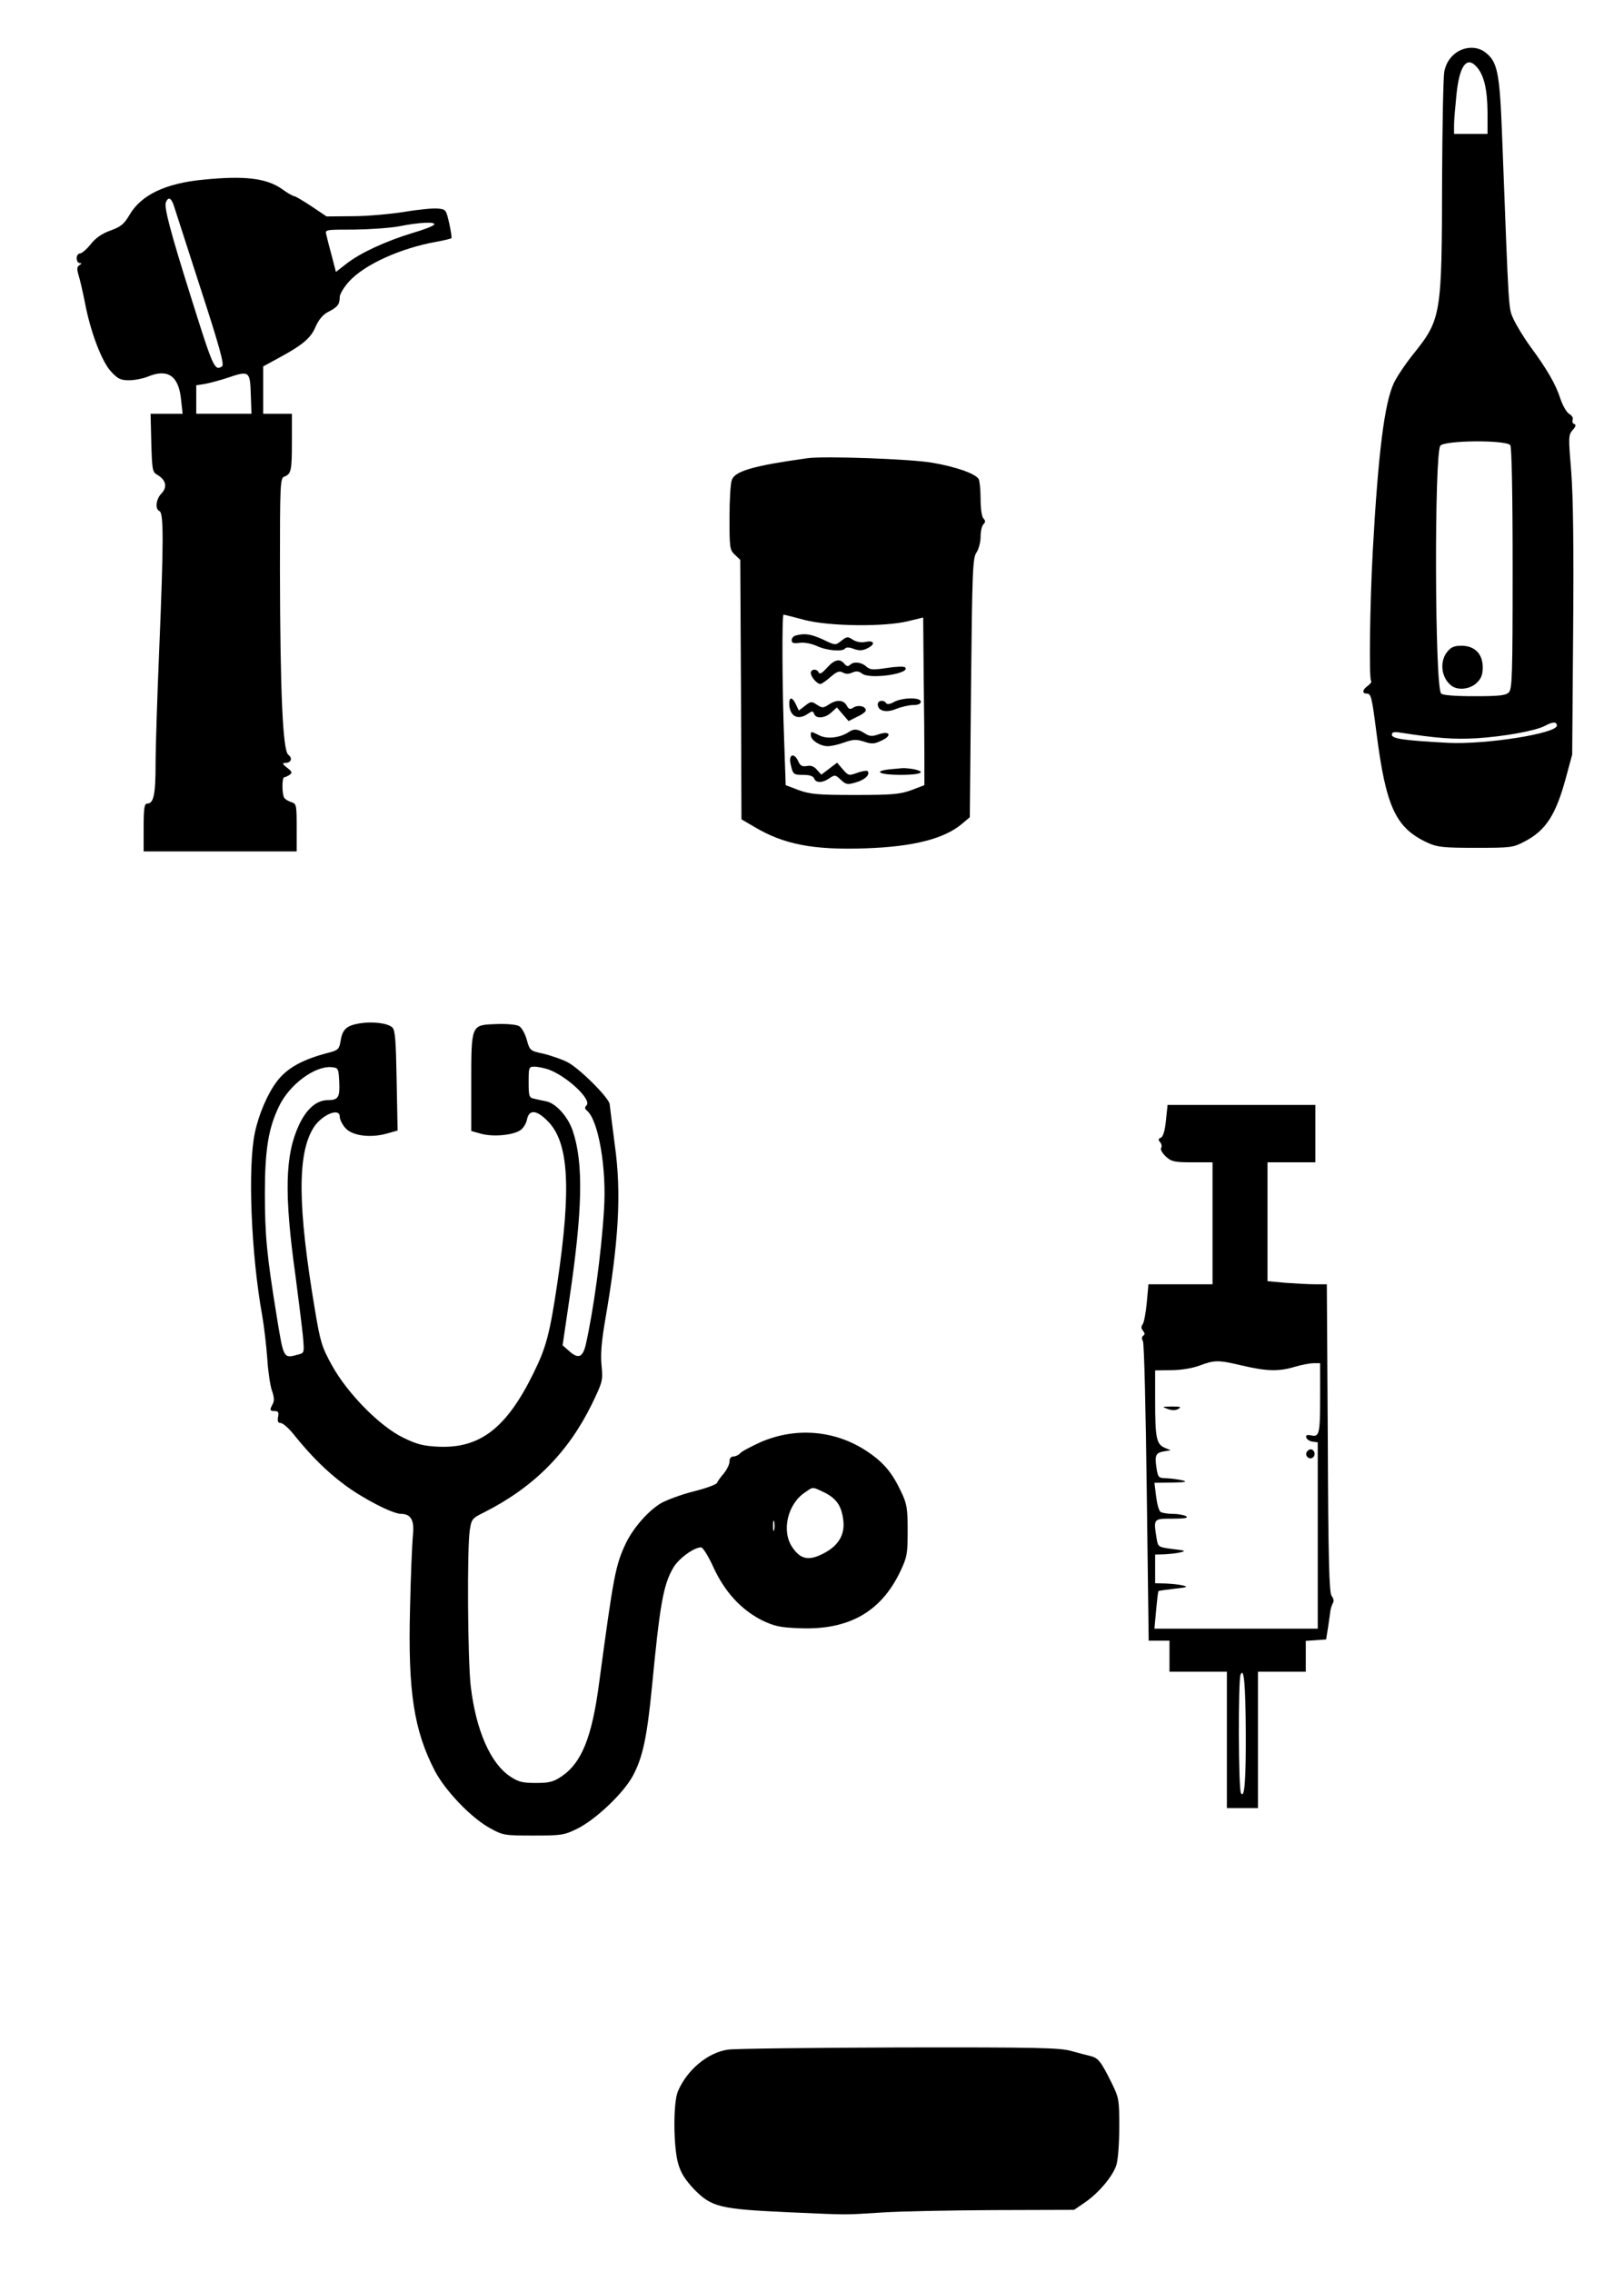 <?xml version="1.0" encoding="UTF-8" standalone="yes"?>
<svg version="1.0" xmlns="http://www.w3.org/2000/svg" width="509pt" height="712pt" viewBox="0 0 679 950" preserveAspectRatio="xMidYMid meet">
  <g transform="translate(0,950) scale(0.1,-0.1)" fill="#000000" stroke="none">
    <path d="M6079 9272 c-21 -19 -34 -42 -40 -72 -4 -25 -8 -225 -9 -445 -1 -573
-3 -589 -120 -735 -33 -41 -69 -95 -81 -120 -40 -84 -66 -291 -89 -705 -12
-222 -16 -533 -7 -542 4 -3 -2 -12 -13 -20 -23 -16 -26 -33 -6 -33 19 0 22
-12 41 -160 40 -314 80 -402 215 -464 40 -18 64 -21 200 -21 149 0 157 1 206
27 88 46 130 111 172 267 l26 96 4 515 c3 360 0 561 -8 668 -12 145 -12 153 6
174 13 14 15 22 7 25 -7 2 -10 10 -7 18 3 7 -3 18 -14 24 -11 6 -27 34 -37 63
-19 60 -56 124 -126 219 -27 37 -58 88 -70 114 -22 50 -19 9 -48 765 -10 265
-19 311 -69 350 -37 30 -94 26 -133 -8z m95 -51 c31 -34 45 -93 46 -188 l0
-93 -70 0 -70 0 0 38 c0 20 5 77 10 125 12 122 43 164 84 118z m141 -1582 c6
-6 10 -191 10 -514 0 -450 -2 -506 -16 -520 -13 -13 -40 -16 -144 -16 -81 0
-132 4 -139 11 -27 27 -29 1010 -3 1037 23 22 270 24 292 2z m195 -1173 c0
-33 -300 -80 -455 -72 -184 10 -235 17 -235 34 0 10 8 13 33 9 156 -24 224
-29 319 -24 116 7 248 31 288 52 33 18 50 18 50 1z"/>
    <path d="M6051 6774 c-33 -42 -24 -109 18 -141 27 -21 79 -15 106 12 19 18 25
35 25 65 0 56 -34 90 -89 90 -31 0 -44 -6 -60 -26z"/>
    <path d="M852 8749 c-161 -15 -263 -64 -312 -149 -22 -37 -35 -48 -79 -64 -36
-13 -62 -31 -83 -58 -17 -21 -37 -38 -45 -38 -7 0 -13 -9 -13 -20 0 -11 6 -20
13 -20 9 0 8 -3 -2 -9 -10 -7 -11 -16 -3 -42 6 -19 18 -71 27 -117 23 -121 71
-247 110 -287 27 -29 39 -35 74 -35 23 0 58 7 78 15 83 35 129 4 139 -92 l7
-63 -67 0 -67 0 3 -121 c3 -110 5 -123 23 -133 39 -22 46 -53 18 -81 -21 -22
-26 -64 -7 -72 18 -7 18 -125 -1 -583 -8 -190 -15 -403 -15 -473 0 -129 -8
-167 -35 -167 -12 0 -15 -19 -15 -100 l0 -100 320 0 320 0 0 99 c0 95 -1 100
-22 107 -13 4 -26 12 -30 18 -10 15 -10 86 0 86 4 0 14 5 22 10 13 9 11 13
-10 30 -20 15 -21 20 -8 20 25 0 32 20 13 34 -23 17 -34 258 -35 774 0 356 1
383 18 389 29 11 32 24 32 146 l0 117 -60 0 -60 0 0 99 0 99 68 37 c99 54 132
82 152 131 13 28 30 49 52 60 39 20 48 31 48 62 0 12 18 42 40 66 65 71 217
139 364 165 33 6 61 13 63 15 2 2 -2 30 -9 62 -13 57 -14 59 -48 62 -19 2 -82
-4 -140 -14 -58 -9 -154 -18 -215 -18 l-110 -1 -64 43 c-35 23 -67 42 -72 42
-5 0 -28 13 -51 30 -65 45 -155 56 -326 39z m-125 -111 c6 -18 56 -174 112
-347 79 -243 99 -316 89 -323 -32 -20 -37 -7 -134 302 -82 261 -109 363 -101
384 10 25 23 19 34 -16z m1088 -77 c-3 -6 -45 -22 -93 -36 -111 -34 -215 -82
-273 -127 l-45 -35 -17 66 c-10 36 -20 76 -23 89 -6 22 -6 22 117 22 68 1 153
7 189 14 79 16 153 20 145 7z m-767 -708 l3 -83 -116 0 -115 0 0 60 0 59 38 6
c20 4 62 15 92 25 91 31 95 29 98 -67z"/>
    <path d="M3375 7584 c-222 -31 -301 -53 -315 -90 -6 -14 -10 -86 -10 -159 0
-126 1 -135 23 -155 l22 -21 3 -542 2 -543 55 -32 c122 -73 247 -97 467 -89
198 7 327 40 401 103 l32 27 5 541 c5 494 7 543 23 566 9 14 17 42 17 65 0 23
5 46 12 53 9 9 9 15 0 24 -7 7 -12 41 -12 83 0 38 -4 75 -8 82 -14 23 -98 52
-193 68 -89 16 -455 29 -524 19z m-12 -676 c103 -27 335 -30 435 -5 l62 15 2
-244 c2 -134 3 -292 3 -351 l0 -106 -55 -21 c-48 -17 -78 -20 -235 -20 -156 0
-187 3 -235 20 l-55 21 -6 174 c-9 234 -10 539 -3 539 3 0 42 -10 87 -22z"/>
    <path d="M3328 6843 c-10 -2 -18 -11 -18 -20 0 -12 8 -14 32 -11 19 3 48 -2
73 -13 42 -20 110 -25 119 -10 4 5 18 5 35 -2 22 -8 36 -8 55 1 37 17 34 36
-5 28 -19 -4 -38 0 -53 9 -21 14 -25 14 -48 -4 -25 -20 -25 -20 -77 5 -51 23
-76 27 -113 17z"/>
    <path d="M3457 6707 c-19 -21 -30 -28 -34 -19 -7 17 -33 15 -33 -2 0 -16 26
-46 40 -46 5 0 24 13 42 29 27 23 37 27 52 19 12 -7 25 -7 40 0 16 7 27 6 41
-5 34 -25 207 1 179 27 -5 4 -39 3 -76 -3 -59 -9 -70 -8 -86 6 -21 19 -53 22
-68 7 -8 -8 -15 -6 -24 5 -19 23 -42 17 -73 -18z"/>
    <path d="M3300 6559 c0 -53 35 -73 77 -44 19 13 22 13 27 0 8 -22 46 -18 72 6
l23 21 24 -28 25 -29 36 18 c20 9 36 21 36 27 0 17 -31 24 -51 12 -15 -10 -20
-8 -29 8 -13 24 -42 26 -75 4 -23 -15 -27 -15 -49 -1 -22 15 -26 15 -50 -4
l-26 -20 -12 25 c-14 31 -28 34 -28 5z"/>
    <path d="M3738 6565 c-17 -10 -29 -11 -33 -5 -9 15 -35 12 -35 -5 0 -28 36
-37 77 -19 21 8 53 16 71 16 21 0 32 5 32 14 0 19 -76 18 -112 -1z"/>
    <path d="M3550 6440 c-37 -25 -90 -31 -122 -16 -38 19 -38 19 -38 2 0 -21 39
-46 71 -46 15 0 46 7 70 16 37 13 50 13 82 3 32 -11 43 -10 74 5 45 21 33 42
-15 25 -26 -9 -37 -8 -57 5 -28 18 -44 20 -65 6z"/>
    <path d="M3305 6308 c10 -47 12 -48 55 -48 24 0 40 -5 44 -15 7 -20 36 -19 64
1 22 15 25 15 48 -7 22 -20 27 -21 64 -10 38 11 60 34 47 47 -3 3 -22 0 -42
-7 -35 -13 -38 -13 -61 14 l-24 28 -33 -25 -33 -25 -18 20 c-12 14 -25 20 -43
16 -19 -3 -27 1 -35 19 -17 38 -41 31 -33 -8z"/>
    <path d="M3718 6283 c-71 -8 -38 -23 47 -23 85 0 112 12 54 24 -17 3 -39 5
-48 4 -9 -1 -33 -3 -53 -5z"/>
    <path d="M1503 5221 c-54 -9 -72 -25 -79 -72 -6 -35 -10 -40 -48 -50 -110 -28
-176 -64 -219 -121 -38 -50 -76 -137 -92 -215 -30 -141 -16 -506 31 -765 8
-45 17 -126 21 -178 3 -52 12 -112 19 -133 10 -27 11 -45 4 -57 -14 -26 -13
-30 9 -30 14 0 17 -6 13 -25 -3 -18 0 -25 11 -25 9 0 33 -21 54 -47 73 -91
138 -155 210 -209 78 -59 204 -124 240 -124 41 0 56 -28 49 -89 -3 -31 -9
-168 -12 -306 -9 -348 16 -510 104 -680 45 -85 154 -198 232 -240 53 -29 60
-30 180 -30 117 0 129 2 182 28 78 38 197 151 235 224 40 75 58 160 78 363 34
354 48 433 90 505 22 38 86 85 116 85 8 0 32 -39 53 -86 47 -101 115 -175 202
-219 50 -24 74 -30 155 -33 206 -9 342 67 423 237 29 61 31 74 31 171 0 93 -3
112 -27 162 -37 79 -73 123 -142 169 -133 89 -298 103 -446 39 -41 -19 -80
-39 -86 -47 -6 -7 -19 -13 -28 -13 -10 0 -16 -8 -16 -21 0 -12 -11 -34 -24
-50 -13 -15 -26 -33 -28 -39 -2 -7 -46 -23 -98 -36 -52 -13 -113 -36 -136 -49
-54 -32 -117 -104 -148 -169 -43 -91 -51 -135 -111 -581 -30 -230 -74 -337
-158 -393 -34 -23 -52 -27 -107 -27 -55 0 -73 4 -107 27 -82 54 -143 192 -165
376 -13 110 -16 582 -4 655 7 45 10 49 59 73 208 105 352 250 452 454 44 92
46 97 40 160 -5 46 0 101 14 184 58 334 70 537 41 741 -11 83 -20 158 -21 167
0 25 -127 152 -177 177 -23 12 -68 27 -99 35 -57 12 -58 13 -71 59 -7 26 -22
52 -33 57 -10 6 -54 10 -96 8 -104 -4 -103 0 -103 -250 l0 -197 43 -12 c49
-13 130 -6 162 15 12 8 25 28 28 45 9 43 40 41 87 -7 88 -88 99 -279 40 -677
-31 -208 -46 -268 -99 -375 -113 -231 -224 -317 -399 -309 -63 3 -90 10 -147
38 -97 47 -232 184 -297 301 -43 78 -49 97 -72 235 -72 429 -74 650 -6 759 33
54 110 87 110 47 0 -11 10 -32 23 -47 28 -33 104 -43 173 -24 l46 13 -4 208
c-3 168 -6 211 -18 223 -19 18 -83 26 -137 17z m-85 -245 c3 -64 -4 -76 -48
-76 -47 0 -89 -37 -120 -103 -59 -126 -63 -287 -15 -632 13 -99 27 -212 31
-251 6 -69 6 -71 -17 -77 -65 -18 -63 -21 -92 156 -42 258 -50 341 -50 517 0
184 15 274 60 366 44 90 148 167 218 162 29 -3 30 -4 33 -62z m873 53 c77 -27
185 -127 161 -151 -8 -8 -8 -14 2 -22 48 -40 83 -242 71 -416 -11 -182 -44
-420 -76 -562 -13 -55 -32 -62 -72 -25 l-25 22 28 190 c56 377 60 573 14 708
-20 58 -69 113 -110 122 -16 3 -39 8 -51 11 -21 4 -23 10 -23 69 0 62 1 65 24
65 12 0 38 -5 57 -11z m1155 -1769 c52 -26 73 -57 80 -118 7 -61 -22 -108 -88
-140 -58 -29 -92 -21 -125 28 -47 68 -20 182 53 230 35 24 29 24 80 0z m-209
-157 c-3 -10 -5 -2 -5 17 0 19 2 27 5 18 2 -10 2 -26 0 -35z"/>
    <path d="M4875 4814 c-4 -42 -12 -67 -21 -71 -11 -4 -12 -9 -3 -19 6 -7 8 -18
4 -24 -4 -6 5 -22 20 -36 23 -21 35 -24 111 -24 l84 0 0 -255 0 -255 -134 0
-134 0 -7 -77 c-4 -43 -12 -84 -17 -90 -7 -9 -7 -17 1 -27 8 -10 9 -16 1 -21
-6 -4 -7 -13 -1 -23 5 -9 12 -295 16 -634 l8 -618 43 0 44 0 0 -65 0 -65 120
0 120 0 0 -285 0 -285 65 0 65 0 0 285 0 285 100 0 100 0 0 64 0 65 43 3 42 3
8 50 c4 28 9 59 10 71 2 11 7 26 11 32 4 7 2 20 -6 29 -10 13 -14 141 -16 660
l-4 643 -47 0 c-27 0 -82 3 -124 6 l-77 7 0 248 0 249 100 0 100 0 0 120 0
120 -309 0 -309 0 -7 -66z m320 -1024 c102 -24 153 -25 219 -5 27 8 62 15 78
15 l28 0 0 -132 c0 -164 -3 -177 -37 -170 -19 4 -24 1 -21 -9 3 -8 14 -15 26
-17 l22 -3 0 -390 0 -389 -341 0 -342 0 7 77 c4 43 8 79 10 80 1 2 32 6 67 10
54 6 59 8 34 14 -16 4 -49 7 -72 8 l-43 1 0 60 0 60 38 1 c20 1 51 4 67 8 26
6 21 8 -31 14 -61 8 -62 8 -68 45 -13 83 -14 82 67 82 50 0 67 3 57 10 -8 5
-33 10 -55 10 -22 0 -45 4 -52 8 -7 4 -15 33 -19 65 l-7 57 74 1 c55 1 66 3
44 9 -16 4 -46 8 -66 9 -36 1 -37 2 -44 47 -7 51 -2 60 35 66 l25 4 -26 11
c-34 15 -39 42 -39 199 l0 124 68 1 c39 0 88 8 117 19 65 24 78 24 180 0z m14
-1530 c1 -203 -5 -282 -20 -258 -11 16 -12 469 -2 495 14 35 21 -37 22 -237z"/>
    <path d="M4882 3609 c18 -7 33 -7 45 0 14 8 9 10 -27 10 -42 -1 -43 -1 -18
-10z"/>
    <path d="M5464 3429 c-10 -17 13 -36 27 -22 12 12 4 33 -11 33 -5 0 -12 -5
-16 -11z"/>
    <path d="M3044 930 c-85 -12 -172 -85 -210 -175 -20 -48 -19 -235 2 -304 11
-38 30 -67 67 -106 72 -73 106 -82 392 -95 269 -12 227 -11 395 -1 74 5 285 9
468 10 l333 1 44 30 c60 41 119 112 133 158 7 22 12 93 12 158 0 116 -1 122
-34 189 -43 86 -54 100 -86 108 -14 3 -50 13 -80 21 -47 14 -145 16 -720 15
-366 -1 -688 -5 -716 -9z"/>
  </g>
</svg>